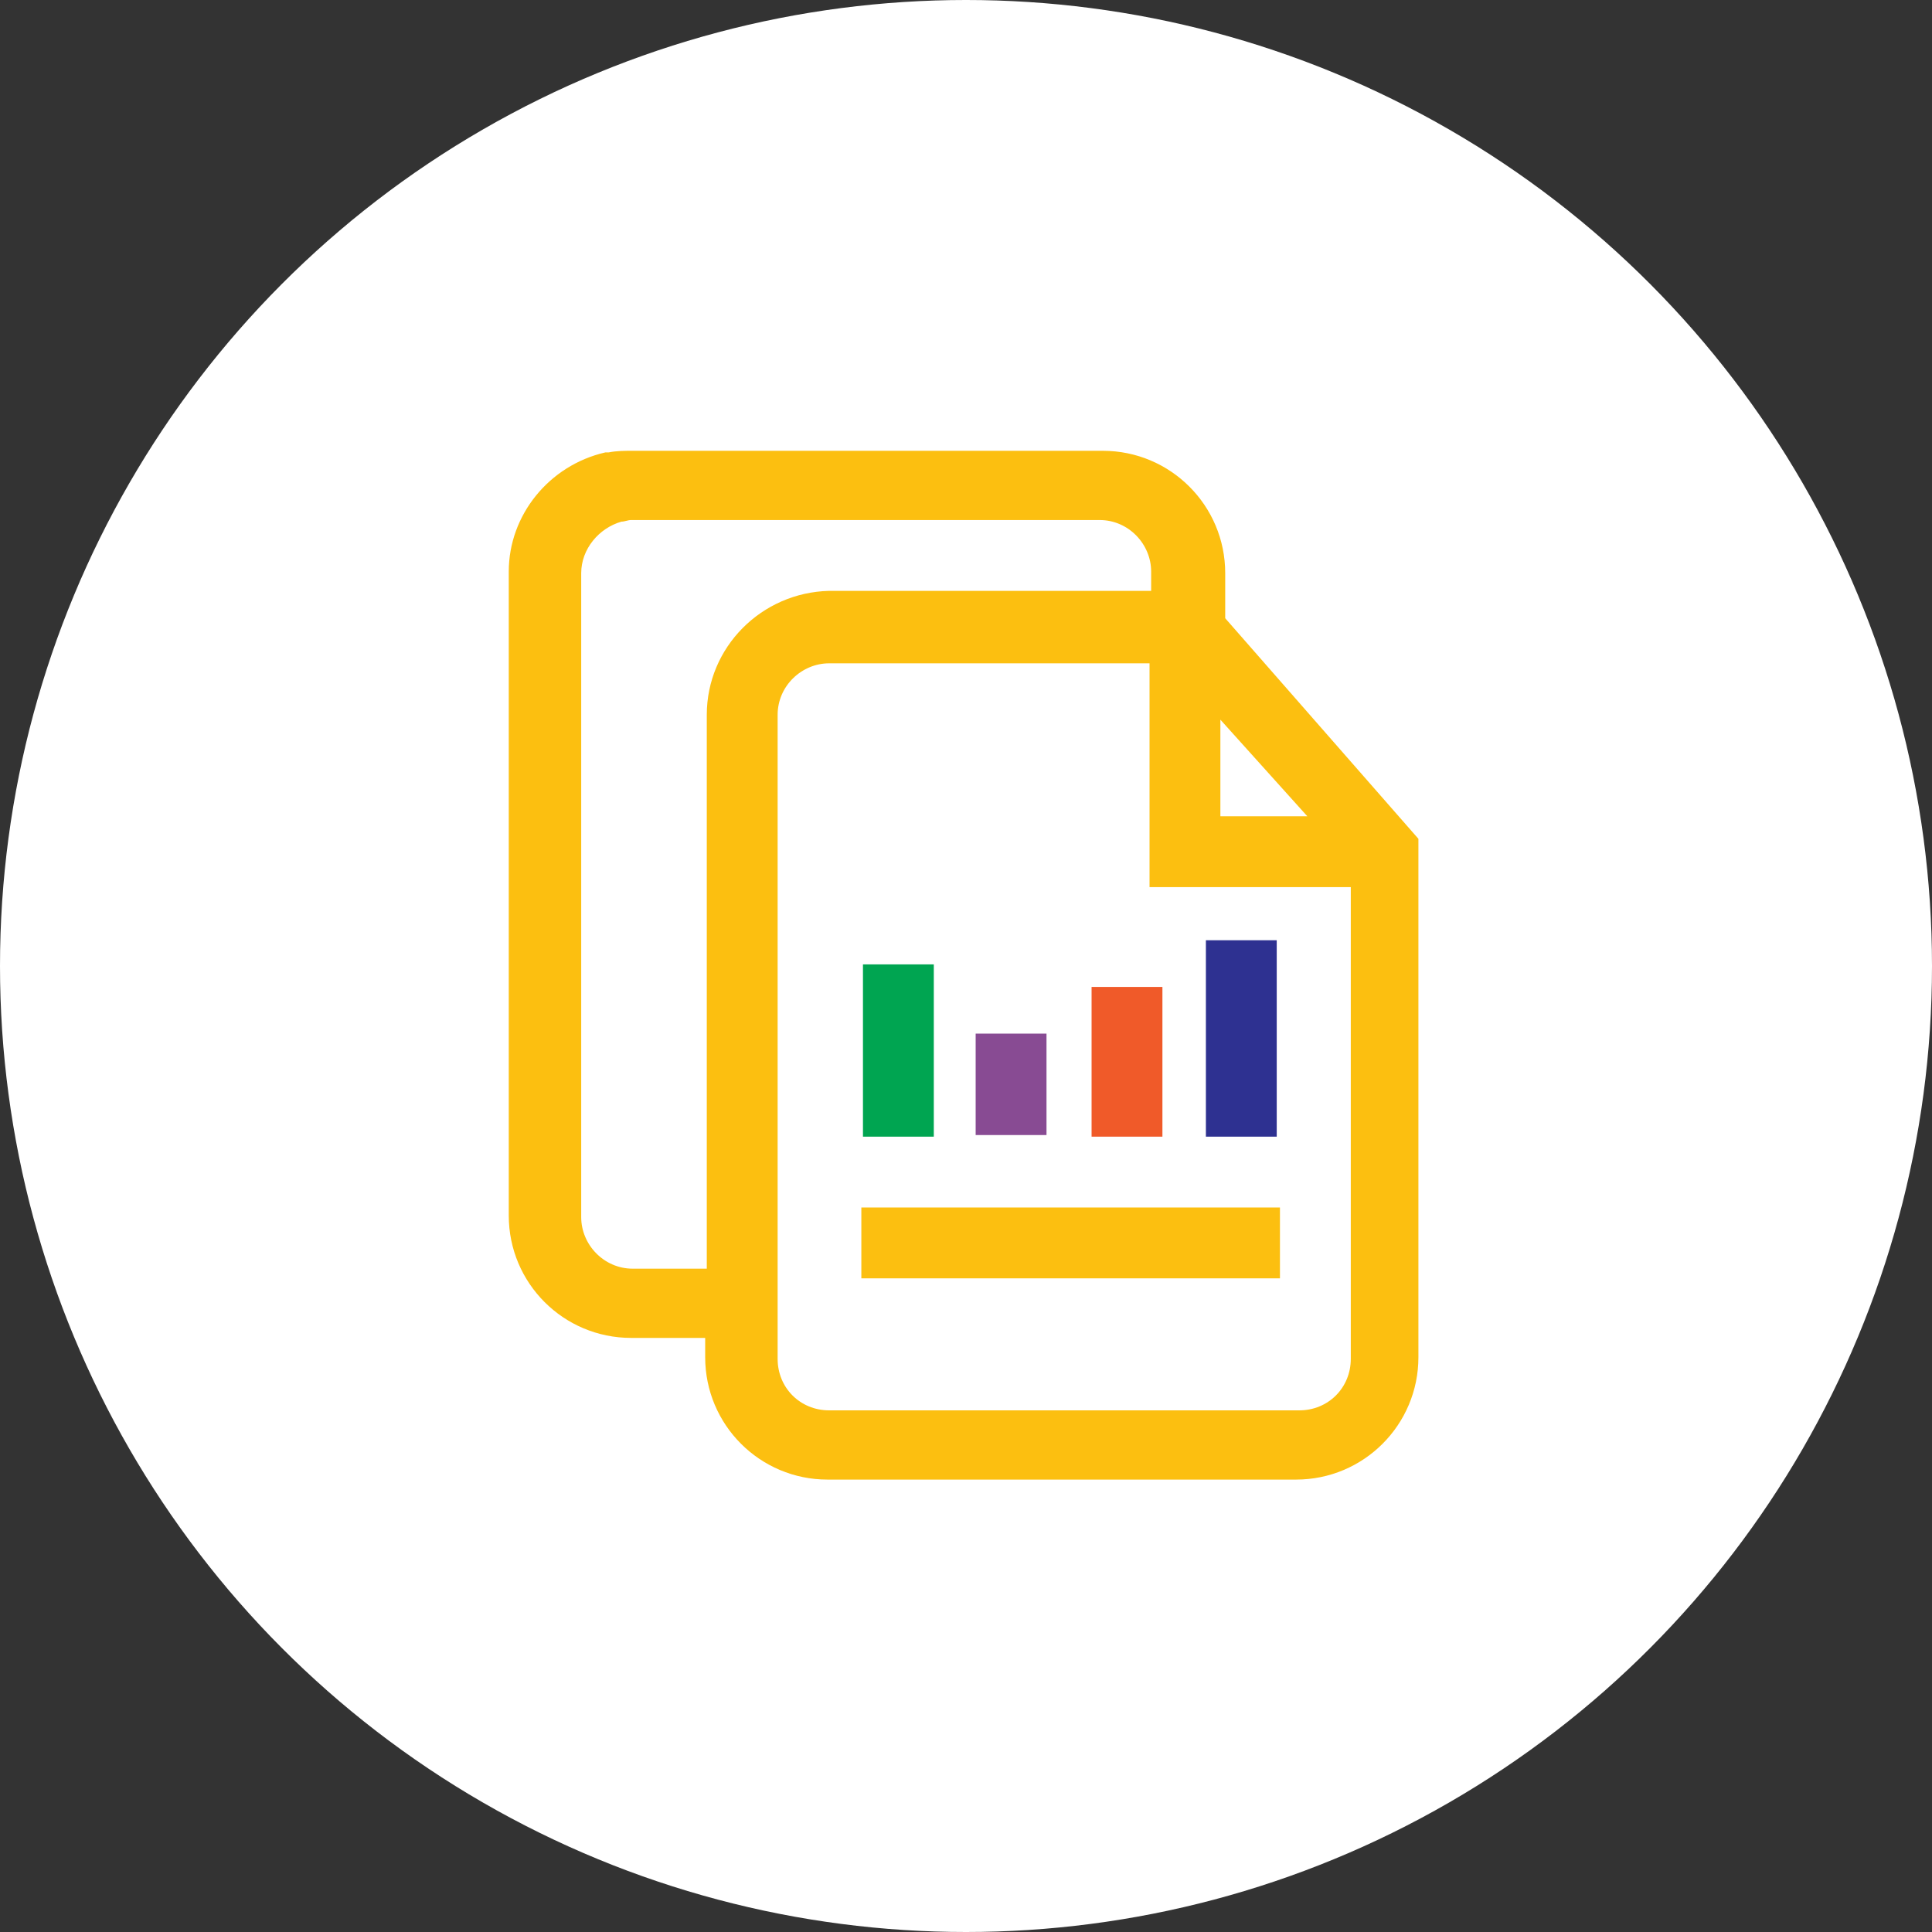 <?xml version="1.0" encoding="utf-8"?>
<!-- Generator: Adobe Illustrator 18.0.0, SVG Export Plug-In . SVG Version: 6.00 Build 0)  -->
<!DOCTYPE svg PUBLIC "-//W3C//DTD SVG 1.1//EN" "http://www.w3.org/Graphics/SVG/1.1/DTD/svg11.dtd">
<svg version="1.1" id="Layer_1" xmlns="http://www.w3.org/2000/svg" xmlns:xlink="http://www.w3.org/1999/xlink" x="0px" y="0px"
	 viewBox="0 0 120 120" enable-background="new 0 0 120 120" xml:space="preserve">
<rect x="0" y="0" width="120" height="120" fill="#333333" stroke="none"/>
<circle fill="#FFFFFF" cx="60" cy="60" r="60"/>
<g>
	<path fill="#FCBF10" d="M76.1,38.4v-2.8c0-4.2-3.4-7.6-7.6-7.6H39.3c-0.5,0-1,0-1.5,0.1c0,0,0,0-0.1,0c0,0-0.1,0-0.1,0
		c-3.5,0.8-6,3.9-6,7.4v40c0,4.2,3.4,7.6,7.6,7.6h4.6v1.2c0,4.2,3.4,7.6,7.6,7.6h29.1c4.2,0,7.6-3.4,7.6-7.6V52.1L76.1,38.4z
		 M75.8,44.7l5.4,6h-5.4V44.7z M43.9,44.4v34.4h-4.6c-1.8,0-3.2-1.5-3.2-3.2v-40c0-1.5,1.1-2.8,2.5-3.2c0,0,0,0,0,0l0,0
		c0.2,0,0.4-0.1,0.6-0.1h29.1c1.8,0,3.2,1.5,3.2,3.2v1.2H51.5C47.3,36.8,43.9,40.2,43.9,44.4 M83.9,84.4c0,1.8-1.4,3.2-3.2,3.2H51.5
		c-1.8,0-3.2-1.4-3.2-3.2v-40c0-1.8,1.5-3.2,3.2-3.2h19.9v13.9h12.5V84.4z"/>
	<g>
		<rect x="53.5" y="75" fill="#FCBF10" width="26" height="4.4"/>
	</g>
	<rect x="53.6" y="59.9" fill="#00A551" width="4.4" height="10.7"/>
	<rect x="60.6" y="64.2" fill="#884B93" width="4.4" height="6.3"/>
	<rect x="67.8" y="61.3" fill="#F05A29" width="4.4" height="9.3"/>
	<rect x="74.9" y="58.4" fill="#2E3191" width="4.4" height="12.2"/>
</g>
</svg>
